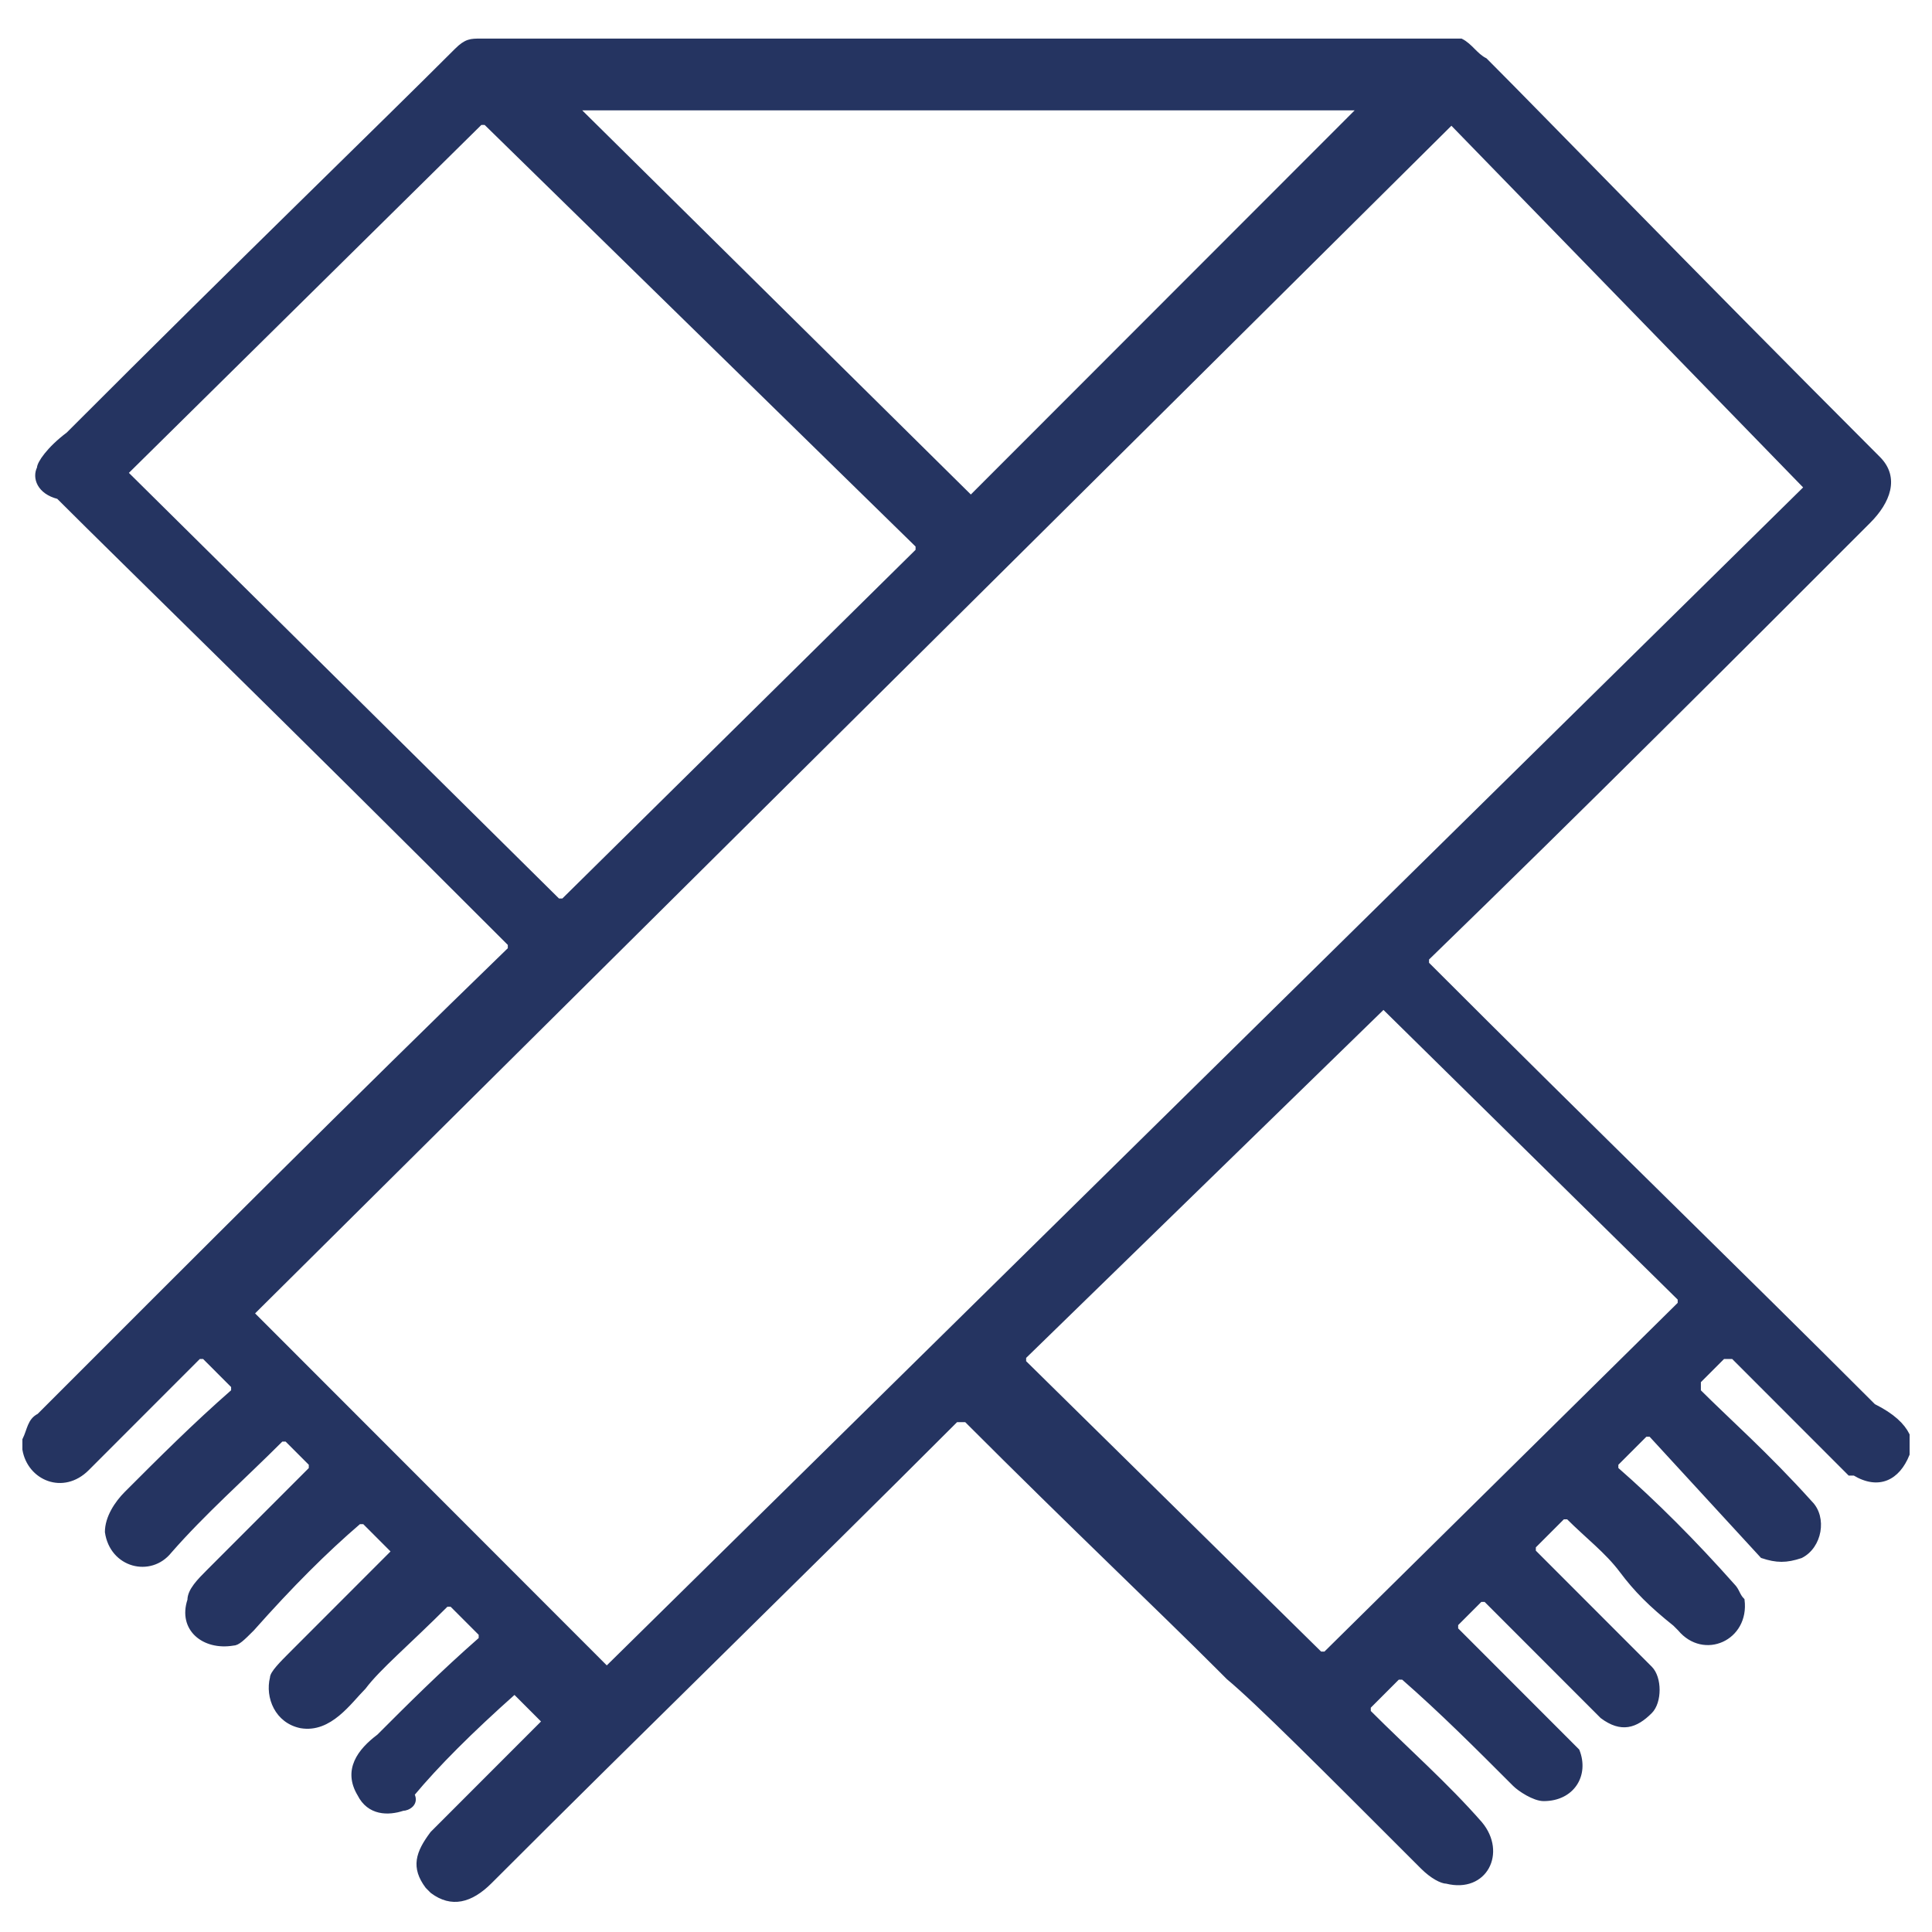 <svg xmlns="http://www.w3.org/2000/svg" width="512" height="512" viewBox="0 0 512 512" fill="none"><path d="M33.447 125.315C33.447 126.603 33.447 126.603 33.447 125.315ZM33.447 125.315L147.939 238.618C147.939 238.618 147.939 238.618 149.226 238.618L243.135 145.916C243.135 145.916 243.135 145.916 243.135 144.628L128.643 32.613C128.643 32.613 128.643 32.613 127.356 32.613L33.447 125.315ZM505.567 380.247V385.397C502.994 391.835 497.849 394.41 491.417 390.547C491.417 390.547 491.417 390.547 490.13 390.547L459.256 359.646C459.256 359.646 457.969 359.646 456.683 359.646L450.251 366.084C450.251 366.084 450.251 367.371 450.251 368.659C457.969 376.384 468.261 385.397 479.839 398.272C483.698 402.135 482.412 409.86 477.266 412.435C473.407 413.723 470.834 413.723 466.974 412.435L437.386 380.247C437.386 380.247 437.386 380.247 436.1 380.247L428.381 387.972V389.259C438.673 398.272 448.964 408.572 459.256 420.16C460.542 421.448 460.542 422.735 461.829 424.023C463.115 434.323 451.537 439.473 445.105 431.748C445.105 431.748 445.105 431.748 443.819 430.461C437.386 425.31 433.527 421.448 429.668 416.298C425.809 411.147 420.663 407.285 415.517 402.135C415.517 402.135 415.517 402.135 414.231 402.135L406.512 409.86C406.512 409.86 406.512 409.86 406.512 411.148C416.804 421.448 427.095 431.748 437.386 442.048C439.959 444.623 439.959 451.061 437.386 453.636C433.527 457.499 429.668 458.786 424.522 454.924L393.648 424.023H392.361L385.929 430.461V431.748C391.075 436.898 400.08 445.911 411.658 457.499C415.517 461.361 418.09 463.936 418.09 463.936C420.663 470.374 416.803 476.812 409.085 476.812C406.512 476.812 402.653 474.237 401.366 472.949C391.075 462.649 382.07 453.636 371.778 444.623C371.778 444.623 371.778 444.623 370.492 444.623L362.773 452.349C362.773 452.349 362.773 452.349 362.773 453.636C373.065 463.936 383.356 472.949 392.361 483.249C398.793 490.974 393.648 501.275 383.356 498.7C382.07 498.7 379.497 497.412 376.924 494.837C349.909 467.799 333.185 451.061 325.467 444.623C324.18 443.336 322.894 442.048 322.894 442.048C307.457 426.598 284.301 404.71 255.999 376.384C255.999 376.384 254.713 376.384 253.427 376.384C210.974 418.873 169.809 458.786 129.929 498.7C124.783 503.85 119.638 505.137 114.492 501.275C114.492 501.275 114.492 501.275 113.206 499.987C109.346 494.837 110.633 490.974 114.492 485.824C118.351 481.962 127.356 472.949 144.08 456.211L136.361 448.486C124.783 458.786 115.778 467.799 109.346 475.524C110.633 478.099 108.06 479.387 106.773 479.387C102.914 480.674 97.768 480.674 95.195 475.524C91.336 469.086 95.195 463.936 100.341 460.074C108.06 452.349 117.065 443.336 127.356 434.323C127.356 434.323 127.356 434.323 127.356 433.036L119.638 425.31C119.638 425.31 119.638 425.31 118.351 425.31C108.06 435.611 100.341 442.048 96.482 447.198C92.623 451.061 87.477 458.786 79.758 457.499C73.326 456.211 70.753 449.773 72.04 444.623C72.04 443.336 74.612 440.761 77.185 438.186C90.05 425.31 99.055 416.298 104.2 411.148L96.482 403.422C96.482 403.422 96.482 403.422 95.195 403.422C86.19 411.147 77.185 420.16 66.894 431.748C64.321 434.323 63.035 435.611 61.748 435.611C54.03 436.898 47.597 431.748 50.17 424.023C50.17 421.448 52.743 418.873 55.316 416.298C57.889 413.723 66.894 404.71 82.331 389.259V387.972L75.899 381.534H74.612C64.321 391.835 54.03 400.847 45.025 411.148C39.879 417.585 29.587 415.01 28.301 405.997C28.301 402.135 30.874 398.272 33.447 395.697C42.452 386.684 51.457 377.672 61.748 368.659C61.748 368.659 61.748 368.659 61.748 367.371L54.03 359.646C54.03 359.646 54.03 359.646 52.743 359.646C42.452 369.946 32.16 380.247 23.155 389.259C16.723 395.697 7.718 391.835 6.432 384.109V381.534C7.718 378.959 7.718 376.384 10.291 375.097C52.743 332.608 93.909 291.407 135.075 251.494V250.206C73.326 188.404 33.447 149.779 15.437 131.753C10.291 130.466 9.005 126.603 10.291 124.028C10.291 122.74 12.864 118.878 18.009 115.015C65.608 67.376 100.341 33.901 120.924 13.3C123.497 10.725 124.783 10.725 127.356 10.725C219.979 10.725 306.17 10.725 385.929 10.725H387.216C389.788 12.013 391.075 14.588 393.648 15.875C410.371 32.613 445.105 68.664 497.849 121.453C502.994 126.603 500.422 133.041 495.276 138.191C459.256 174.242 420.663 212.868 378.211 254.069V255.356C421.949 299.132 461.829 337.758 496.562 372.522C501.708 375.097 504.281 377.672 505.567 380.247ZM360.201 28.75H153.085L257.286 131.753L360.201 28.75ZM384.643 32.613L66.894 348.058L160.803 442.048L478.552 129.178L384.643 32.613ZM366.633 266.944L271.437 359.646V360.934L349.909 438.186H351.195L445.105 345.483V344.196L366.633 266.944Z" fill="#253461" stroke="#253461" stroke-miterlimit="10"></path></svg>